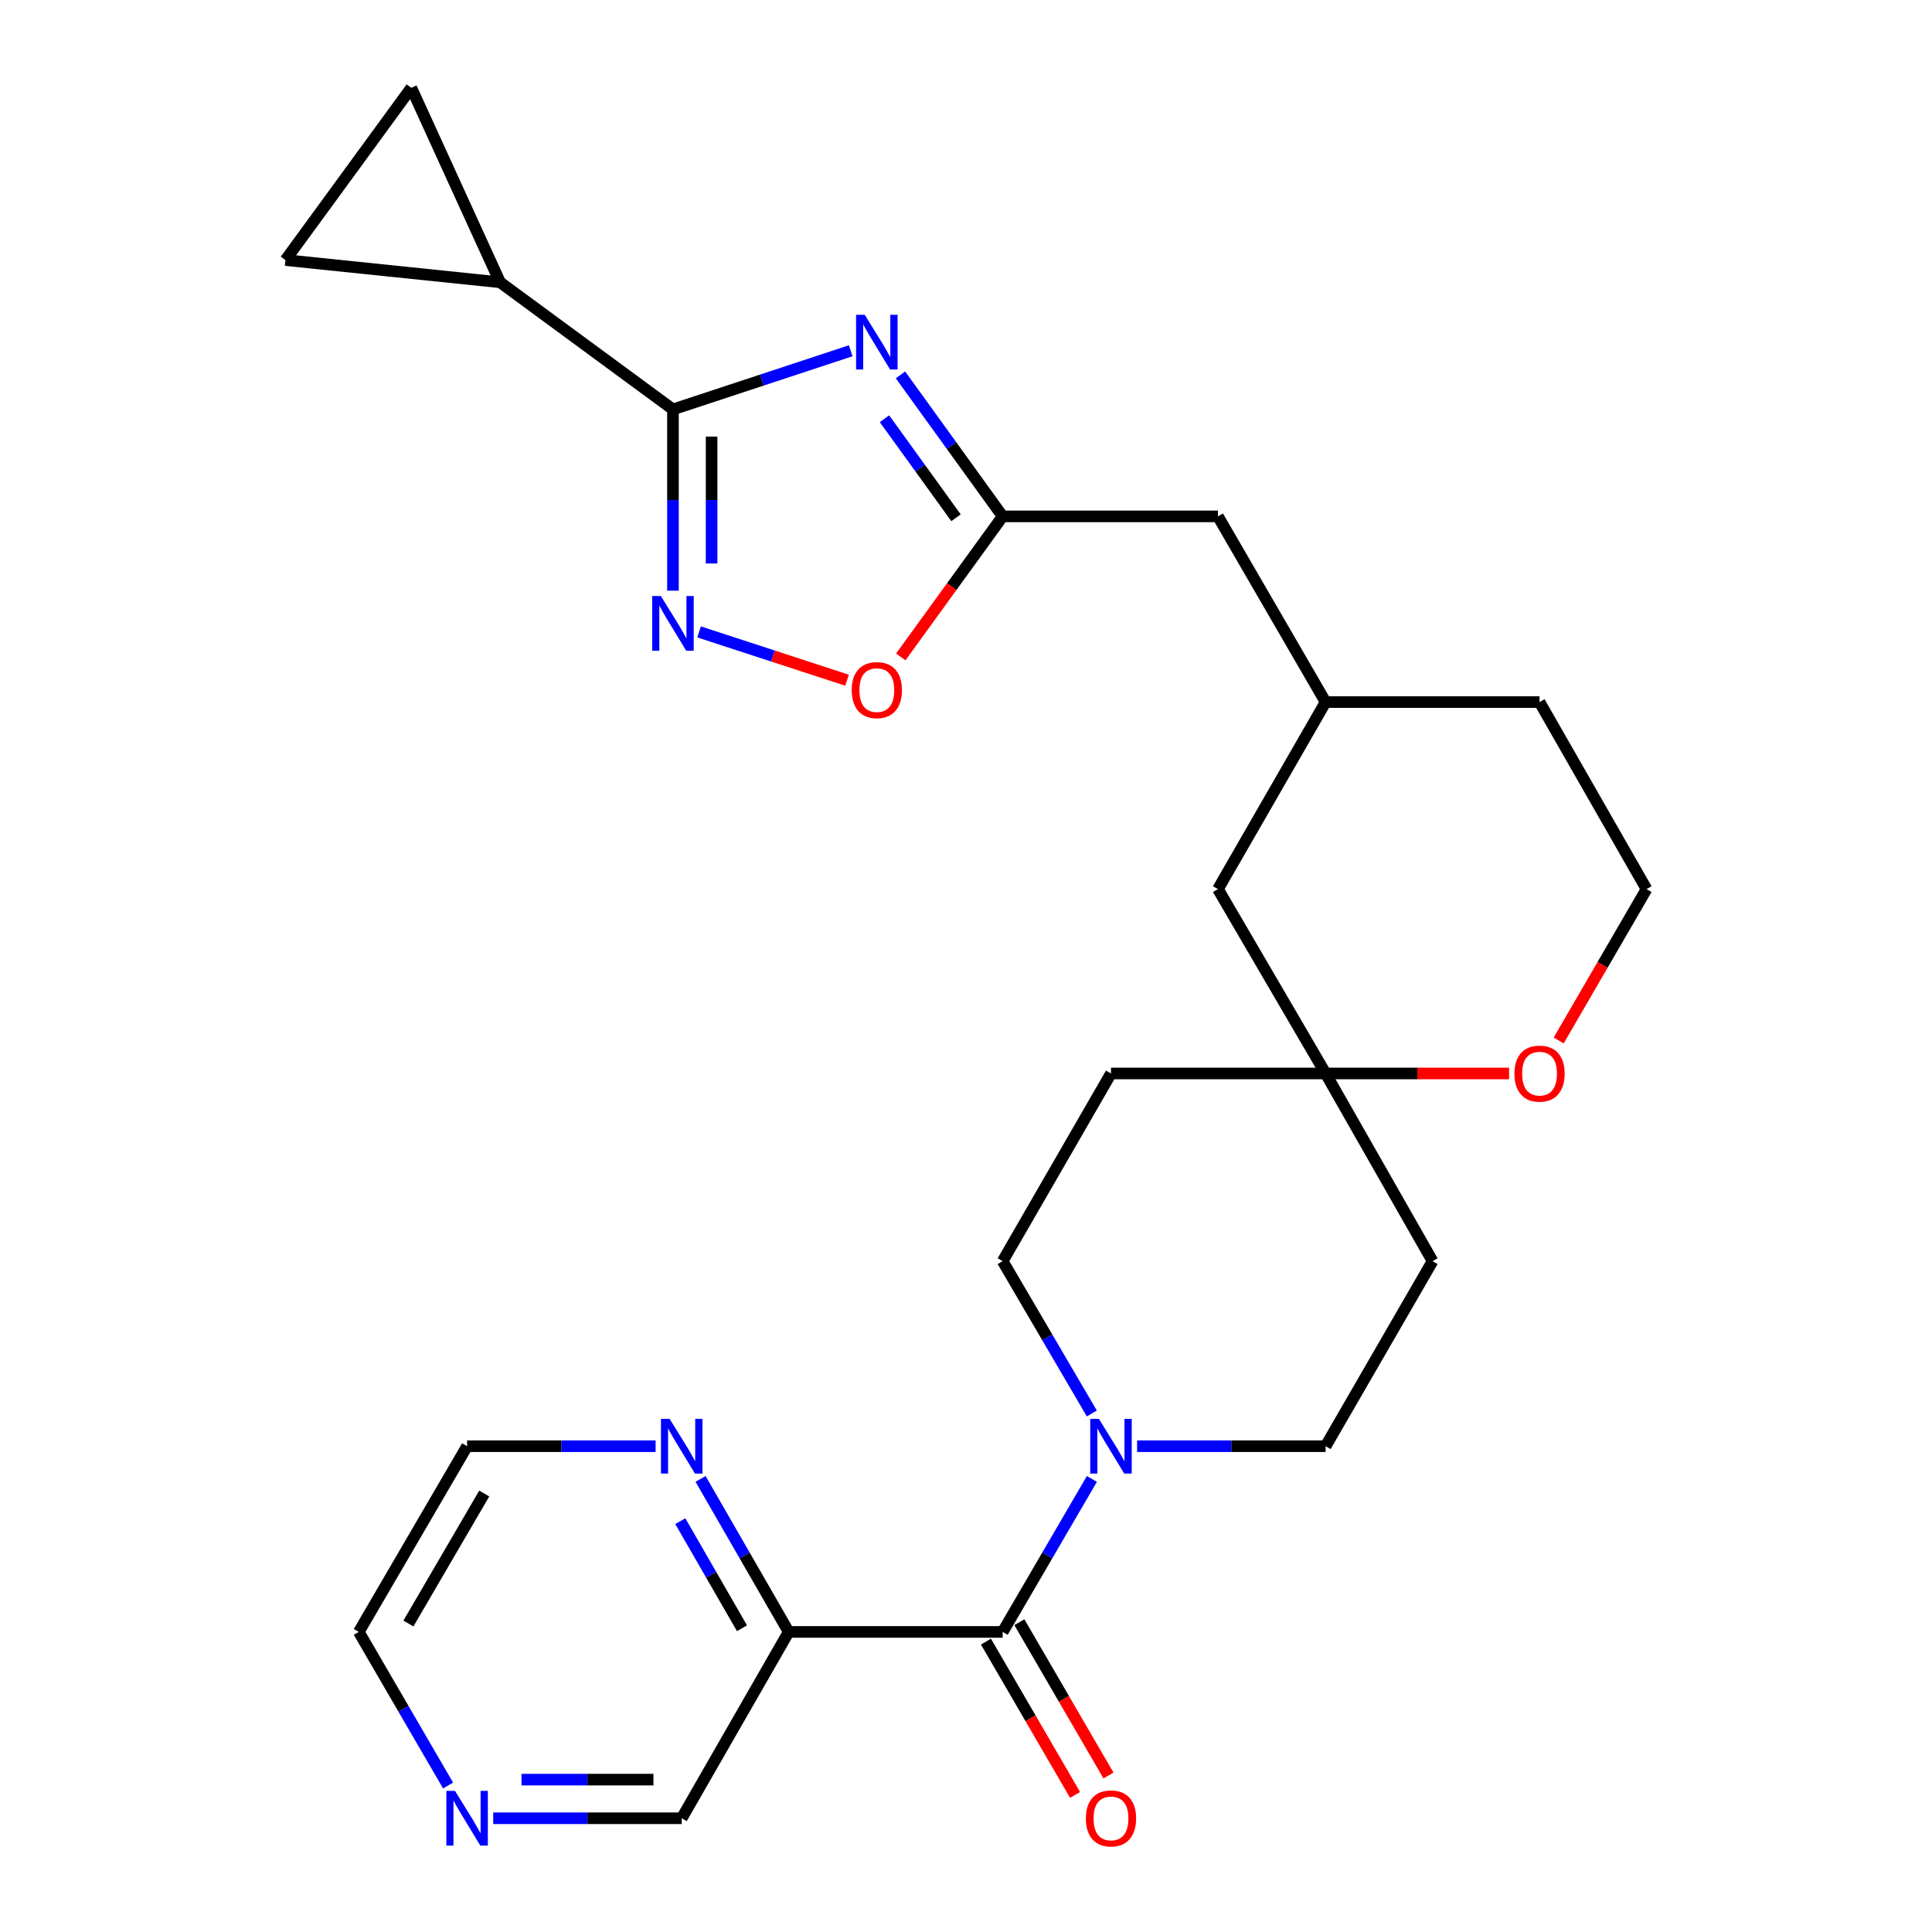 <?xml version='1.0' encoding='iso-8859-1'?>
<svg version='1.1' baseProfile='full'
              xmlns='http://www.w3.org/2000/svg'
                      xmlns:rdkit='http://www.rdkit.org/xml'
                      xmlns:xlink='http://www.w3.org/1999/xlink'
                  xml:space='preserve'
width='1000px' height='1000px' viewBox='0 0 1000 1000'>
<!-- END OF HEADER -->
<rect style='opacity:1.0;fill:#FFFFFF;stroke:none' width='1000' height='1000' x='0' y='0'> </rect>
<path class='bond-0' d='M 440.327,181.556 L 394.326,196.732' style='fill:none;fill-rule:evenodd;stroke:#0000FF;stroke-width:6px;stroke-linecap:butt;stroke-linejoin:miter;stroke-opacity:1' />
<path class='bond-0' d='M 394.326,196.732 L 348.324,211.908' style='fill:none;fill-rule:evenodd;stroke:#000000;stroke-width:6px;stroke-linecap:butt;stroke-linejoin:miter;stroke-opacity:1' />
<path class='bond-3' d='M 466.081,194.038 L 492.529,230.656' style='fill:none;fill-rule:evenodd;stroke:#0000FF;stroke-width:6px;stroke-linecap:butt;stroke-linejoin:miter;stroke-opacity:1' />
<path class='bond-3' d='M 492.529,230.656 L 518.977,267.273' style='fill:none;fill-rule:evenodd;stroke:#000000;stroke-width:6px;stroke-linecap:butt;stroke-linejoin:miter;stroke-opacity:1' />
<path class='bond-3' d='M 457.803,216.734 L 476.316,242.366' style='fill:none;fill-rule:evenodd;stroke:#0000FF;stroke-width:6px;stroke-linecap:butt;stroke-linejoin:miter;stroke-opacity:1' />
<path class='bond-3' d='M 476.316,242.366 L 494.83,267.998' style='fill:none;fill-rule:evenodd;stroke:#000000;stroke-width:6px;stroke-linecap:butt;stroke-linejoin:miter;stroke-opacity:1' />
<path class='bond-1' d='M 348.324,211.908 L 348.324,258.82' style='fill:none;fill-rule:evenodd;stroke:#000000;stroke-width:6px;stroke-linecap:butt;stroke-linejoin:miter;stroke-opacity:1' />
<path class='bond-1' d='M 348.324,258.82 L 348.324,305.733' style='fill:none;fill-rule:evenodd;stroke:#0000FF;stroke-width:6px;stroke-linecap:butt;stroke-linejoin:miter;stroke-opacity:1' />
<path class='bond-1' d='M 368.324,225.981 L 368.324,258.82' style='fill:none;fill-rule:evenodd;stroke:#000000;stroke-width:6px;stroke-linecap:butt;stroke-linejoin:miter;stroke-opacity:1' />
<path class='bond-1' d='M 368.324,258.82 L 368.324,291.659' style='fill:none;fill-rule:evenodd;stroke:#0000FF;stroke-width:6px;stroke-linecap:butt;stroke-linejoin:miter;stroke-opacity:1' />
<path class='bond-5' d='M 348.324,211.908 L 258.837,146.109' style='fill:none;fill-rule:evenodd;stroke:#000000;stroke-width:6px;stroke-linecap:butt;stroke-linejoin:miter;stroke-opacity:1' />
<path class='bond-27' d='M 361.84,327.075 L 400.133,339.578' style='fill:none;fill-rule:evenodd;stroke:#0000FF;stroke-width:6px;stroke-linecap:butt;stroke-linejoin:miter;stroke-opacity:1' />
<path class='bond-27' d='M 400.133,339.578 L 438.425,352.082' style='fill:none;fill-rule:evenodd;stroke:#FF0000;stroke-width:6px;stroke-linecap:butt;stroke-linejoin:miter;stroke-opacity:1' />
<path class='bond-2' d='M 518.977,844.676 L 542.069,805.087' style='fill:none;fill-rule:evenodd;stroke:#000000;stroke-width:6px;stroke-linecap:butt;stroke-linejoin:miter;stroke-opacity:1' />
<path class='bond-2' d='M 542.069,805.087 L 565.161,765.497' style='fill:none;fill-rule:evenodd;stroke:#0000FF;stroke-width:6px;stroke-linecap:butt;stroke-linejoin:miter;stroke-opacity:1' />
<path class='bond-6' d='M 518.977,844.676 L 408.224,844.676' style='fill:none;fill-rule:evenodd;stroke:#000000;stroke-width:6px;stroke-linecap:butt;stroke-linejoin:miter;stroke-opacity:1' />
<path class='bond-15' d='M 510.332,849.701 L 533.392,889.374' style='fill:none;fill-rule:evenodd;stroke:#000000;stroke-width:6px;stroke-linecap:butt;stroke-linejoin:miter;stroke-opacity:1' />
<path class='bond-15' d='M 533.392,889.374 L 556.453,929.046' style='fill:none;fill-rule:evenodd;stroke:#FF0000;stroke-width:6px;stroke-linecap:butt;stroke-linejoin:miter;stroke-opacity:1' />
<path class='bond-15' d='M 527.623,839.651 L 550.683,879.323' style='fill:none;fill-rule:evenodd;stroke:#000000;stroke-width:6px;stroke-linecap:butt;stroke-linejoin:miter;stroke-opacity:1' />
<path class='bond-15' d='M 550.683,879.323 L 573.744,918.996' style='fill:none;fill-rule:evenodd;stroke:#FF0000;stroke-width:6px;stroke-linecap:butt;stroke-linejoin:miter;stroke-opacity:1' />
<path class='bond-7' d='M 518.977,267.273 L 492.608,303.648' style='fill:none;fill-rule:evenodd;stroke:#000000;stroke-width:6px;stroke-linecap:butt;stroke-linejoin:miter;stroke-opacity:1' />
<path class='bond-7' d='M 492.608,303.648 L 466.238,340.022' style='fill:none;fill-rule:evenodd;stroke:#FF0000;stroke-width:6px;stroke-linecap:butt;stroke-linejoin:miter;stroke-opacity:1' />
<path class='bond-19' d='M 518.977,267.273 L 630.409,267.273' style='fill:none;fill-rule:evenodd;stroke:#000000;stroke-width:6px;stroke-linecap:butt;stroke-linejoin:miter;stroke-opacity:1' />
<path class='bond-4' d='M 588.561,748.555 L 637.346,748.555' style='fill:none;fill-rule:evenodd;stroke:#0000FF;stroke-width:6px;stroke-linecap:butt;stroke-linejoin:miter;stroke-opacity:1' />
<path class='bond-4' d='M 637.346,748.555 L 686.131,748.555' style='fill:none;fill-rule:evenodd;stroke:#000000;stroke-width:6px;stroke-linecap:butt;stroke-linejoin:miter;stroke-opacity:1' />
<path class='bond-30' d='M 565.13,731.621 L 542.054,692.2' style='fill:none;fill-rule:evenodd;stroke:#0000FF;stroke-width:6px;stroke-linecap:butt;stroke-linejoin:miter;stroke-opacity:1' />
<path class='bond-30' d='M 542.054,692.2 L 518.977,652.779' style='fill:none;fill-rule:evenodd;stroke:#000000;stroke-width:6px;stroke-linecap:butt;stroke-linejoin:miter;stroke-opacity:1' />
<path class='bond-8' d='M 258.837,146.109 L 147.75,134.609' style='fill:none;fill-rule:evenodd;stroke:#000000;stroke-width:6px;stroke-linecap:butt;stroke-linejoin:miter;stroke-opacity:1' />
<path class='bond-9' d='M 258.837,146.109 L 212.882,45.455' style='fill:none;fill-rule:evenodd;stroke:#000000;stroke-width:6px;stroke-linecap:butt;stroke-linejoin:miter;stroke-opacity:1' />
<path class='bond-11' d='M 408.224,844.676 L 385.417,805.082' style='fill:none;fill-rule:evenodd;stroke:#000000;stroke-width:6px;stroke-linecap:butt;stroke-linejoin:miter;stroke-opacity:1' />
<path class='bond-11' d='M 385.417,805.082 L 362.611,765.488' style='fill:none;fill-rule:evenodd;stroke:#0000FF;stroke-width:6px;stroke-linecap:butt;stroke-linejoin:miter;stroke-opacity:1' />
<path class='bond-11' d='M 384.051,842.78 L 368.087,815.065' style='fill:none;fill-rule:evenodd;stroke:#000000;stroke-width:6px;stroke-linecap:butt;stroke-linejoin:miter;stroke-opacity:1' />
<path class='bond-11' d='M 368.087,815.065 L 352.123,787.349' style='fill:none;fill-rule:evenodd;stroke:#0000FF;stroke-width:6px;stroke-linecap:butt;stroke-linejoin:miter;stroke-opacity:1' />
<path class='bond-22' d='M 408.224,844.676 L 352.858,941.13' style='fill:none;fill-rule:evenodd;stroke:#000000;stroke-width:6px;stroke-linecap:butt;stroke-linejoin:miter;stroke-opacity:1' />
<path class='bond-28' d='M 147.75,134.609 L 212.882,45.455' style='fill:none;fill-rule:evenodd;stroke:#000000;stroke-width:6px;stroke-linecap:butt;stroke-linejoin:miter;stroke-opacity:1' />
<path class='bond-10' d='M 686.131,555.625 L 630.409,460.204' style='fill:none;fill-rule:evenodd;stroke:#000000;stroke-width:6px;stroke-linecap:butt;stroke-linejoin:miter;stroke-opacity:1' />
<path class='bond-16' d='M 686.131,555.625 L 575.043,555.625' style='fill:none;fill-rule:evenodd;stroke:#000000;stroke-width:6px;stroke-linecap:butt;stroke-linejoin:miter;stroke-opacity:1' />
<path class='bond-17' d='M 686.131,555.625 L 741.496,652.779' style='fill:none;fill-rule:evenodd;stroke:#000000;stroke-width:6px;stroke-linecap:butt;stroke-linejoin:miter;stroke-opacity:1' />
<path class='bond-29' d='M 686.131,555.625 L 733.612,555.625' style='fill:none;fill-rule:evenodd;stroke:#000000;stroke-width:6px;stroke-linecap:butt;stroke-linejoin:miter;stroke-opacity:1' />
<path class='bond-29' d='M 733.612,555.625 L 781.094,555.625' style='fill:none;fill-rule:evenodd;stroke:#FF0000;stroke-width:6px;stroke-linecap:butt;stroke-linejoin:miter;stroke-opacity:1' />
<path class='bond-24' d='M 339.341,748.555 L 290.556,748.555' style='fill:none;fill-rule:evenodd;stroke:#0000FF;stroke-width:6px;stroke-linecap:butt;stroke-linejoin:miter;stroke-opacity:1' />
<path class='bond-24' d='M 290.556,748.555 L 241.77,748.555' style='fill:none;fill-rule:evenodd;stroke:#000000;stroke-width:6px;stroke-linecap:butt;stroke-linejoin:miter;stroke-opacity:1' />
<path class='bond-12' d='M 518.977,652.779 L 575.043,555.625' style='fill:none;fill-rule:evenodd;stroke:#000000;stroke-width:6px;stroke-linecap:butt;stroke-linejoin:miter;stroke-opacity:1' />
<path class='bond-13' d='M 686.131,748.555 L 741.496,652.779' style='fill:none;fill-rule:evenodd;stroke:#000000;stroke-width:6px;stroke-linecap:butt;stroke-linejoin:miter;stroke-opacity:1' />
<path class='bond-14' d='M 806.776,538.546 L 829.513,499.375' style='fill:none;fill-rule:evenodd;stroke:#FF0000;stroke-width:6px;stroke-linecap:butt;stroke-linejoin:miter;stroke-opacity:1' />
<path class='bond-14' d='M 829.513,499.375 L 852.25,460.204' style='fill:none;fill-rule:evenodd;stroke:#000000;stroke-width:6px;stroke-linecap:butt;stroke-linejoin:miter;stroke-opacity:1' />
<path class='bond-18' d='M 255.288,941.13 L 304.073,941.13' style='fill:none;fill-rule:evenodd;stroke:#0000FF;stroke-width:6px;stroke-linecap:butt;stroke-linejoin:miter;stroke-opacity:1' />
<path class='bond-18' d='M 304.073,941.13 L 352.858,941.13' style='fill:none;fill-rule:evenodd;stroke:#000000;stroke-width:6px;stroke-linecap:butt;stroke-linejoin:miter;stroke-opacity:1' />
<path class='bond-18' d='M 269.923,921.13 L 304.073,921.13' style='fill:none;fill-rule:evenodd;stroke:#0000FF;stroke-width:6px;stroke-linecap:butt;stroke-linejoin:miter;stroke-opacity:1' />
<path class='bond-18' d='M 304.073,921.13 L 338.222,921.13' style='fill:none;fill-rule:evenodd;stroke:#000000;stroke-width:6px;stroke-linecap:butt;stroke-linejoin:miter;stroke-opacity:1' />
<path class='bond-25' d='M 231.918,924.181 L 208.812,884.429' style='fill:none;fill-rule:evenodd;stroke:#0000FF;stroke-width:6px;stroke-linecap:butt;stroke-linejoin:miter;stroke-opacity:1' />
<path class='bond-25' d='M 208.812,884.429 L 185.705,844.676' style='fill:none;fill-rule:evenodd;stroke:#000000;stroke-width:6px;stroke-linecap:butt;stroke-linejoin:miter;stroke-opacity:1' />
<path class='bond-21' d='M 630.409,267.273 L 686.131,363.394' style='fill:none;fill-rule:evenodd;stroke:#000000;stroke-width:6px;stroke-linecap:butt;stroke-linejoin:miter;stroke-opacity:1' />
<path class='bond-20' d='M 630.409,460.204 L 686.131,363.394' style='fill:none;fill-rule:evenodd;stroke:#000000;stroke-width:6px;stroke-linecap:butt;stroke-linejoin:miter;stroke-opacity:1' />
<path class='bond-26' d='M 686.131,363.394 L 796.862,363.394' style='fill:none;fill-rule:evenodd;stroke:#000000;stroke-width:6px;stroke-linecap:butt;stroke-linejoin:miter;stroke-opacity:1' />
<path class='bond-23' d='M 852.25,460.204 L 796.862,363.394' style='fill:none;fill-rule:evenodd;stroke:#000000;stroke-width:6px;stroke-linecap:butt;stroke-linejoin:miter;stroke-opacity:1' />
<path class='bond-31' d='M 241.77,748.555 L 185.705,844.676' style='fill:none;fill-rule:evenodd;stroke:#000000;stroke-width:6px;stroke-linecap:butt;stroke-linejoin:miter;stroke-opacity:1' />
<path class='bond-31' d='M 250.636,773.05 L 211.39,840.335' style='fill:none;fill-rule:evenodd;stroke:#000000;stroke-width:6px;stroke-linecap:butt;stroke-linejoin:miter;stroke-opacity:1' />
<path  class='atom-0' d='M 447.585 162.937
L 456.865 177.937
Q 457.785 179.417, 459.265 182.097
Q 460.745 184.777, 460.825 184.937
L 460.825 162.937
L 464.585 162.937
L 464.585 191.257
L 460.705 191.257
L 450.745 174.857
Q 449.585 172.937, 448.345 170.737
Q 447.145 168.537, 446.785 167.857
L 446.785 191.257
L 443.105 191.257
L 443.105 162.937
L 447.585 162.937
' fill='#0000FF'/>
<path  class='atom-2' d='M 342.064 308.502
L 351.344 323.502
Q 352.264 324.982, 353.744 327.662
Q 355.224 330.342, 355.304 330.502
L 355.304 308.502
L 359.064 308.502
L 359.064 336.822
L 355.184 336.822
L 345.224 320.422
Q 344.064 318.502, 342.824 316.302
Q 341.624 314.102, 341.264 313.422
L 341.264 336.822
L 337.584 336.822
L 337.584 308.502
L 342.064 308.502
' fill='#0000FF'/>
<path  class='atom-5' d='M 568.783 734.395
L 578.063 749.395
Q 578.983 750.875, 580.463 753.555
Q 581.943 756.235, 582.023 756.395
L 582.023 734.395
L 585.783 734.395
L 585.783 762.715
L 581.903 762.715
L 571.943 746.315
Q 570.783 744.395, 569.543 742.195
Q 568.343 739.995, 567.983 739.315
L 567.983 762.715
L 564.303 762.715
L 564.303 734.395
L 568.783 734.395
' fill='#0000FF'/>
<path  class='atom-8' d='M 440.845 357.197
Q 440.845 350.397, 444.205 346.597
Q 447.565 342.797, 453.845 342.797
Q 460.125 342.797, 463.485 346.597
Q 466.845 350.397, 466.845 357.197
Q 466.845 364.077, 463.445 367.997
Q 460.045 371.877, 453.845 371.877
Q 447.605 371.877, 444.205 367.997
Q 440.845 364.117, 440.845 357.197
M 453.845 368.677
Q 458.165 368.677, 460.485 365.797
Q 462.845 362.877, 462.845 357.197
Q 462.845 351.637, 460.485 348.837
Q 458.165 345.997, 453.845 345.997
Q 449.525 345.997, 447.165 348.797
Q 444.845 351.597, 444.845 357.197
Q 444.845 362.917, 447.165 365.797
Q 449.525 368.677, 453.845 368.677
' fill='#FF0000'/>
<path  class='atom-12' d='M 346.598 734.395
L 355.878 749.395
Q 356.798 750.875, 358.278 753.555
Q 359.758 756.235, 359.838 756.395
L 359.838 734.395
L 363.598 734.395
L 363.598 762.715
L 359.718 762.715
L 349.758 746.315
Q 348.598 744.395, 347.358 742.195
Q 346.158 739.995, 345.798 739.315
L 345.798 762.715
L 342.118 762.715
L 342.118 734.395
L 346.598 734.395
' fill='#0000FF'/>
<path  class='atom-15' d='M 783.862 555.705
Q 783.862 548.905, 787.222 545.105
Q 790.582 541.305, 796.862 541.305
Q 803.142 541.305, 806.502 545.105
Q 809.862 548.905, 809.862 555.705
Q 809.862 562.585, 806.462 566.505
Q 803.062 570.385, 796.862 570.385
Q 790.622 570.385, 787.222 566.505
Q 783.862 562.625, 783.862 555.705
M 796.862 567.185
Q 801.182 567.185, 803.502 564.305
Q 805.862 561.385, 805.862 555.705
Q 805.862 550.145, 803.502 547.345
Q 801.182 544.505, 796.862 544.505
Q 792.542 544.505, 790.182 547.305
Q 787.862 550.105, 787.862 555.705
Q 787.862 561.425, 790.182 564.305
Q 792.542 567.185, 796.862 567.185
' fill='#FF0000'/>
<path  class='atom-16' d='M 562.043 941.21
Q 562.043 934.41, 565.403 930.61
Q 568.763 926.81, 575.043 926.81
Q 581.323 926.81, 584.683 930.61
Q 588.043 934.41, 588.043 941.21
Q 588.043 948.09, 584.643 952.01
Q 581.243 955.89, 575.043 955.89
Q 568.803 955.89, 565.403 952.01
Q 562.043 948.13, 562.043 941.21
M 575.043 952.69
Q 579.363 952.69, 581.683 949.81
Q 584.043 946.89, 584.043 941.21
Q 584.043 935.65, 581.683 932.85
Q 579.363 930.01, 575.043 930.01
Q 570.723 930.01, 568.363 932.81
Q 566.043 935.61, 566.043 941.21
Q 566.043 946.93, 568.363 949.81
Q 570.723 952.69, 575.043 952.69
' fill='#FF0000'/>
<path  class='atom-19' d='M 235.51 926.97
L 244.79 941.97
Q 245.71 943.45, 247.19 946.13
Q 248.67 948.81, 248.75 948.97
L 248.75 926.97
L 252.51 926.97
L 252.51 955.29
L 248.63 955.29
L 238.67 938.89
Q 237.51 936.97, 236.27 934.77
Q 235.07 932.57, 234.71 931.89
L 234.71 955.29
L 231.03 955.29
L 231.03 926.97
L 235.51 926.97
' fill='#0000FF'/>
</svg>
